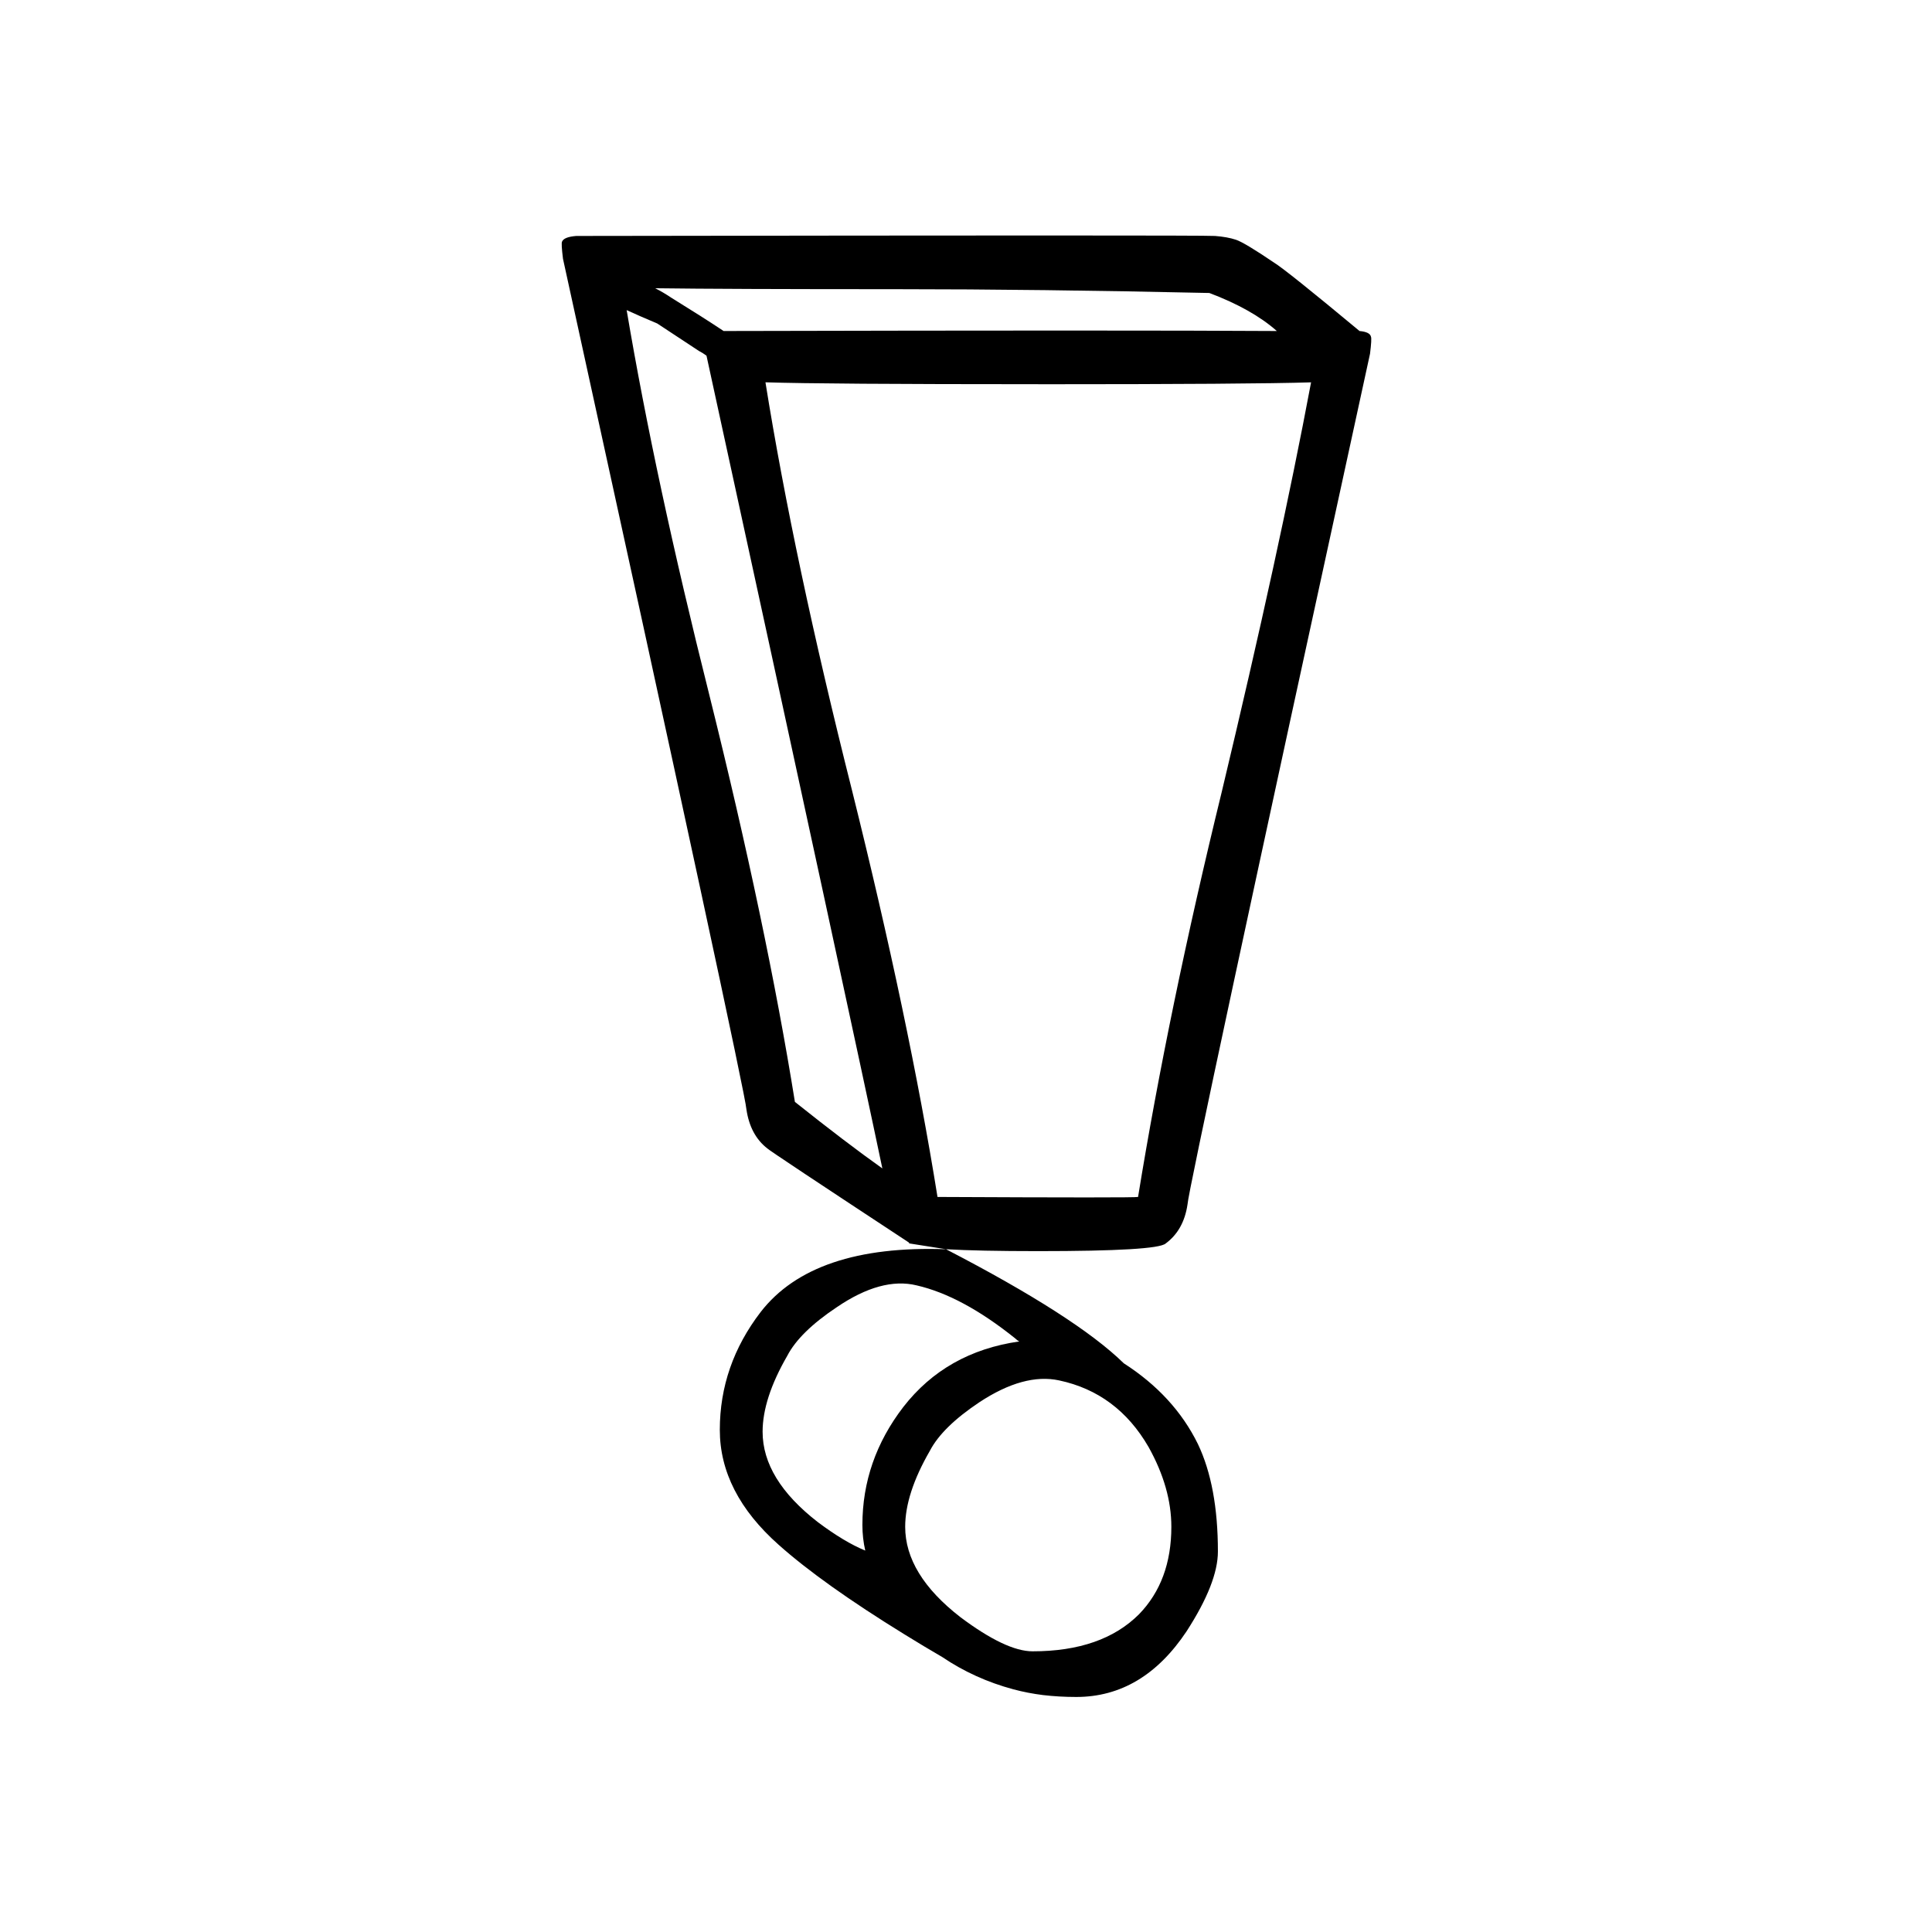 <?xml version="1.0" encoding="UTF-8"?>
<!-- Uploaded to: ICON Repo, www.svgrepo.com, Generator: ICON Repo Mixer Tools -->
<svg fill="#000000" width="800px" height="800px" version="1.1" viewBox="144 144 512 512" xmlns="http://www.w3.org/2000/svg">
 <path d="m345.59 491.69c-7.219 9.406-10.832 19.816-10.832 31.238 0 11.082 5.207 21.242 15.621 30.48 7.723 6.883 18.809 14.777 33.25 23.676 3.527 2.184 6.887 4.199 10.074 6.047 5.711 3.863 12.008 6.719 18.895 8.566 2.519 0.672 5.121 1.176 7.809 1.512 2.856 0.336 5.793 0.504 8.816 0.504 11.758 0 21.496-5.797 29.223-17.383 5.539-8.566 8.312-15.617 8.312-21.16 0-11.586-1.766-21.074-5.289-28.465-4.199-8.566-10.75-15.703-19.648-21.414-8.398-8.227-24.102-18.305-47.109-30.227-23.508-0.84-39.883 4.703-49.121 16.625m7.055 11.59c2.184-4.199 6.551-8.484 13.098-12.848 7.894-5.375 14.949-7.305 21.16-5.797 8.062 1.848 16.793 6.551 26.199 14.109 0.336 0.336 0.672 0.586 1.008 0.754-12.93 1.848-23.176 7.641-30.734 17.383-7.219 9.402-10.832 19.816-10.832 31.234 0 2.352 0.254 4.621 0.758 6.805-3.695-1.512-7.894-4.031-12.594-7.559-9.742-7.559-14.613-15.535-14.613-23.93 0-5.879 2.184-12.598 6.551-20.152m45.848 69.273c-9.742-7.559-14.613-15.535-14.613-23.934 0-5.875 2.184-12.594 6.551-20.152 2.184-4.195 6.551-8.48 13.098-12.848 7.894-5.203 14.949-7.137 21.16-5.793 10.246 2.184 18.141 8.062 23.68 17.633 4.031 7.223 6.047 14.277 6.047 21.16 0 9.574-2.856 17.297-8.566 23.176-6.547 6.551-15.953 9.824-28.211 9.824-4.703 0-11.086-3.023-19.145-9.066m108.57-334.78c0.336-2.688 0.418-4.199 0.25-4.535-0.168-0.84-1.176-1.344-3.023-1.512-12.93-10.75-20.484-16.793-22.668-18.137-5.207-3.527-8.566-5.543-10.078-6.047-1.512-0.504-3.359-0.84-5.543-1.008-2.519-0.168-58.945-0.168-169.28 0-2.184 0.168-3.445 0.672-3.781 1.512-0.168 0.336-0.082 1.848 0.254 4.535 32.242 147.11 48.449 222.26 48.617 225.45 0.672 4.535 2.519 7.977 5.543 10.328 0.504 0.504 13.016 8.816 37.531 24.941 0 0.168 0.086 0.25 0.254 0.25l9.57 1.512c5.711 0.336 13.855 0.504 24.438 0.504 20.992 0 32.242-0.672 33.754-2.016 3.191-2.352 5.121-5.793 5.793-10.328 0.168-3.191 16.289-78.344 48.367-225.45m-42.574-16.125c7.559 2.856 13.52 6.215 17.887 10.078-25.695-0.168-74.562-0.168-146.61 0-3.527-2.352-8.145-5.289-13.855-8.816-1.508-1.008-2.938-1.848-4.281-2.519 12.598 0.168 33.84 0.25 63.734 0.25 25.188 0 52.898 0.336 83.125 1.008m-45.34 24.184c37.785 0 61.883-0.168 72.297-0.504-5.543 29.559-13.438 65.746-23.68 108.57-9.406 38.457-16.793 74.23-22.168 107.31-0.504 0.168-18.223 0.168-53.152 0-5.039-31.402-12.594-67.344-22.672-107.82-10.242-40.641-17.887-76.66-22.922-108.07 10.242 0.336 34.344 0.504 72.297 0.504m-101.02-16.121c1.008 0.672 4.703 3.106 11.086 7.305 0.672 0.336 1.344 0.758 2.012 1.262 25.863 118.73 41.398 190.52 46.605 215.38-6.383-4.531-14.109-10.41-23.176-17.633-5.039-31.402-12.598-67.34-22.672-107.81-9.574-38.121-16.879-72.129-21.914-102.02 2.18 1.008 4.867 2.184 8.059 3.527z"/>
</svg>